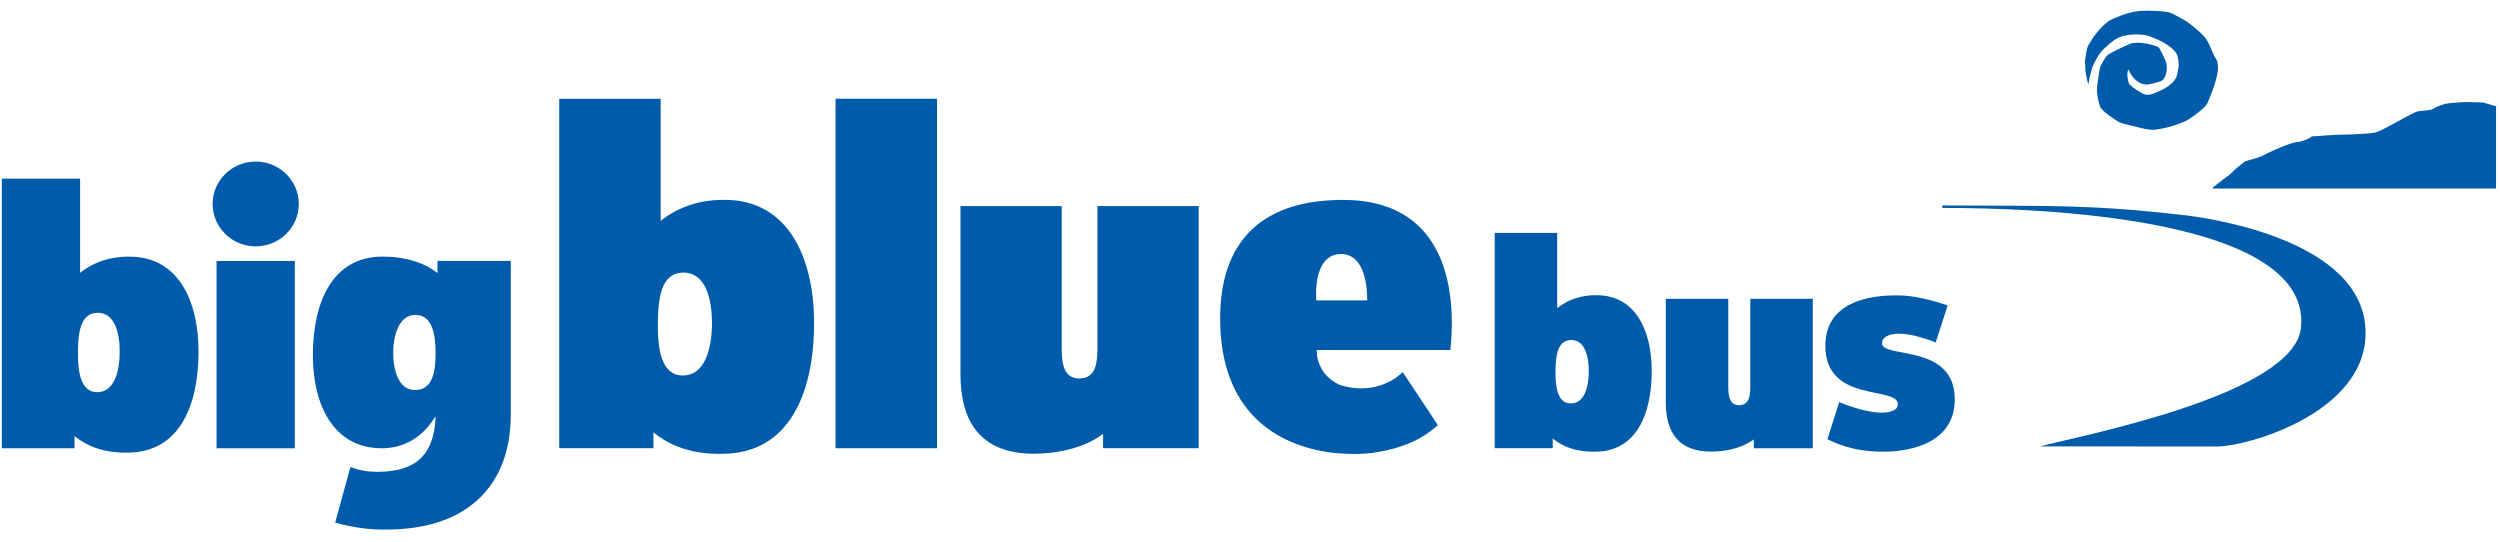 <svg width="300" height="65" xmlns="http://www.w3.org/2000/svg">
 <desc>Logo of Big Blue Bus</desc>
  <g fill="#005CAB">
   <path id="svg_633" d="m100.266,53.789l12.179,0l0,-41.942l-12.179,0l0,41.942zm0,0"/>
   <path id="svg_634" d="m131.695,24.727l0,16.731c0,1.673 0,3.961 -2.172,3.961c-2.117,0 -2.117,-2.287 -2.117,-3.961l0,-16.731l-12.149,0l0,20.192c0,5.633 2.361,9.529 8.828,9.529c0.458,0 1.087,-0.025 1.824,-0.1c0.05,-0.005 0.106,-0.015 0.162,-0.02c0.06,-0.005 0.121,-0.015 0.182,-0.02c0.122,-0.015 0.249,-0.035 0.376,-0.05c0.031,-0.005 0.061,-0.01 0.092,-0.015c0.152,-0.025 0.309,-0.05 0.466,-0.08c0.021,-0.005 0.041,-0.005 0.061,-0.01c0.163,-0.03 0.325,-0.06 0.493,-0.1c0.019,-0.005 0.045,-0.01 0.07,-0.015c0.154,-0.03 0.306,-0.07 0.463,-0.11c0.035,-0.01 0.077,-0.015 0.117,-0.03c0.131,-0.03 0.269,-0.07 0.405,-0.11c0.061,-0.02 0.122,-0.035 0.178,-0.055c0.112,-0.03 0.219,-0.07 0.33,-0.105c0.086,-0.03 0.173,-0.055 0.259,-0.085c0.072,-0.025 0.138,-0.055 0.208,-0.08c0.127,-0.05 0.255,-0.095 0.376,-0.145c0.776,-0.325 1.538,-0.729 2.223,-1.249l0,1.718l11.473,0l0,-29.061l-12.148,0l0,0l0,0l0,0l0,0l0,0l0,0zm0,0"/>
   <path id="svg_635" d="m160.926,30.486c2.66,0 3.142,3.406 3.142,5.559l-6.117,0c-0.137,-2.212 0.259,-5.559 2.975,-5.559m-0.198,15.682c-1.31,-0.639 -2.142,-1.493 -2.589,-2.992c-0.112,-0.519 -0.117,-0.754 -0.137,-1.179l16.047,0c0,0 0.173,-1.738 0.173,-3.136c0,-8.995 -3.995,-14.748 -12.717,-14.868c-9.859,-0.13 -15.088,4.755 -15.088,14.209c0,11.192 6.721,15.207 13.27,16.106c0.939,0.105 2.036,0.175 3.122,0.165c0.848,-0.01 0.97,-0.05 1.782,-0.11c2.02,-0.295 5.32,-0.924 7.955,-3.351l-4.219,-6.358c0,0 -0.305,0.29 -0.817,0.679c-3.3,2.242 -6.782,0.834 -6.782,0.834"/>
   <path id="svg_636" d="m82.031,32.708c2.564,0 3.406,3.022 3.406,6.038c0,3.076 -0.843,6.313 -3.498,6.313c-2.614,0 -2.995,-3.236 -2.995,-5.978c0,-3.351 0.381,-6.373 3.087,-6.373m4.934,-8.725c-0.015,0 -0.025,0.005 -0.041,0.005c-1.142,-0.035 -4.66,0.09 -7.645,2.517l0,-14.653l-12.174,0l0,41.932l11.306,0l0,-1.903c3.127,2.587 6.833,2.577 8.011,2.577c0.122,0 0.188,0 0.203,0c8.067,0 11.062,-7.262 11.062,-15.712c0,-7.886 -3.142,-14.763 -10.722,-14.763"/>
   <path id="svg_637" d="m35.855,24.473c0,2.812 -2.315,5.089 -5.173,5.089c-2.858,0 -5.168,-2.277 -5.168,-5.089c0,-2.807 2.31,-5.084 5.168,-5.084c2.858,0 5.173,2.277 5.173,5.084"/>
   <path id="svg_638" d="m25.986,31.315l9.391,0l0,22.479l-9.391,0l0,-22.479zm0,0"/>
   <path id="svg_640" d="m49.81,46.807c-2.01,0 -2.625,-2.417 -2.625,-4.49c0,-1.898 0.615,-4.53 2.66,-4.53c2.157,0 2.426,2.632 2.426,4.66c0,1.943 -0.269,4.36 -2.462,4.36m-9.585,15.902c1.548,0.45 3.858,0.929 6.594,0.834c9.518,-0.16 14.474,-5.494 14.474,-13.779l0,-18.449l-8.798,0l0,1.463c-2.126,-1.743 -5.127,-1.953 -6,-1.973c-0.193,-0.005 -0.4,-0.01 -0.599,-0.01c-6.005,0 -8.351,5.484 -8.351,11.821c0,5.958 2.463,11.177 8.276,11.177c2.65,0 4.924,-1.333 6.376,-3.751l0.075,0c0,0.055 -0.004,0.1 -0.004,0.155c-0.229,4.195 -2.143,6.423 -7.011,6.423c-1.071,0 -2.133,-0.16 -3.209,-0.574l-1.822,6.662l0,0l0,-0l0,0zm0,0"/>
   <path id="svg_642" d="m11.741,37.533c1.98,0 2.625,2.327 2.625,4.655c0,2.372 -0.645,4.874 -2.701,4.874c-2.01,0 -2.31,-2.502 -2.31,-4.615c0,-2.587 0.3,-4.914 2.386,-4.914m3.802,-6.737c-0.01,0 -0.015,0.005 -0.025,0.005c-0.883,-0.025 -3.599,0.07 -5.904,1.943l0,-11.307l-9.392,0l0,32.358l8.722,0l0.005,-1.468c2.406,1.993 5.269,1.988 6.178,1.988c0.091,0 0.147,0 0.157,0c6.224,0 8.539,-5.604 8.539,-12.126c0,-6.078 -2.427,-11.392 -8.28,-11.392"/>
   <path id="svg_643" d="m210.037,35.855l0,10.328c0,1.029 0,2.442 -1.34,2.442c-1.305,0 -1.305,-1.413 -1.305,-2.442l0,-10.328l-7.494,0l0,12.461c0,3.476 1.457,5.878 5.443,5.878c0.187,0 0.432,-0.005 0.701,-0.025c0.03,0 0.066,-0.005 0.101,-0.005c0.091,-0.01 0.178,-0.015 0.274,-0.025c0.117,-0.015 0.243,-0.03 0.376,-0.05c0.066,-0.005 0.131,-0.015 0.197,-0.025c0.149,-0.025 0.306,-0.05 0.468,-0.085c0.065,-0.015 0.132,-0.025 0.198,-0.04c0.152,-0.03 0.304,-0.075 0.457,-0.115c0.086,-0.025 0.167,-0.04 0.254,-0.07c0.122,-0.035 0.248,-0.09 0.37,-0.13c0.117,-0.045 0.234,-0.08 0.346,-0.125c0.06,-0.025 0.115,-0.06 0.171,-0.08c0.418,-0.19 0.828,-0.409 1.204,-0.689l0,1.059l7.077,0l0,-17.934l-7.498,0l0,0l0,0l0,0zm0,0"/>
   <path id="svg_644" d="m227.597,48.974c0.091,-0.13 0.132,-0.29 0.132,-0.479c0,-2.207 -8.686,-0.07 -8.686,-6.992c0,-5.159 5.036,-6.103 8.711,-6.058c1.863,0 4.026,0.564 5.965,1.194l-1.432,4.46c0,0 -4.549,-1.938 -6.158,-0.559c-0.168,0.15 -0.279,0.35 -0.279,0.659c0,1.858 8.722,-0.03 8.722,6.712c0,5.134 -5.056,6.293 -8.6,6.293c-3.706,0 -5.833,-1.089 -6.681,-1.498l1.416,-4.455c0.508,0.22 5.396,2.207 6.889,0.724"/>
   <path id="svg_645" d="m188.558,40.804c1.579,0 2.097,1.858 2.097,3.716c0,1.898 -0.518,3.896 -2.152,3.896c-1.609,0 -1.843,-1.998 -1.843,-3.686c0,-2.068 0.234,-3.925 1.899,-3.925m3.036,-5.379l-0.02,0c-0.706,-0.02 -2.873,0.06 -4.711,1.553l0,-9.025l-7.498,0l0,25.83l6.96,0l0,-1.169c1.929,1.593 4.214,1.588 4.939,1.583c0.071,0.005 0.117,0.005 0.122,0.005c4.975,0 6.818,-4.48 6.818,-9.684c0,-4.854 -1.934,-9.094 -6.61,-9.094"/>
   <path id="svg_646" d="m251.081,8.077c0.284,-0.659 0.655,-1.383 1.132,-1.948c0.254,-0.315 1.35,-1.244 1.63,-1.413c0.883,-0.564 2.325,-0.694 3.63,-0.504c0.117,0.02 1.031,0.295 2.041,0.829c0.665,0.355 1.665,1.079 1.797,1.693c0.218,0.999 0.122,1.373 -0.056,2.202c-0.254,1.194 -1.878,1.878 -2.036,1.938c-0.736,0.35 -1.411,0.664 -2.005,0.4c-0.452,-0.2 -1.376,-0.819 -1.726,-1.194c-0.401,-1.209 -0.086,-1.748 -0.086,-1.748c0.03,0.06 0.31,0.639 0.487,0.844c0.335,0.39 0.777,0.904 1.64,0.969c0.457,0.035 1.883,-0.425 1.954,-0.494c0.513,-0.499 0.624,-1.373 0.462,-2.163c-0.223,-0.564 -0.797,-1.753 -0.924,-1.813c-0.284,-0.19 -1.259,-0.415 -1.482,-0.449c-0.604,-0.095 -1.117,-0.155 -1.721,-0.03c-0.543,0.155 -2.548,1.139 -2.838,1.358c-0.35,0.25 -0.767,1.084 -0.954,1.463c-0.036,0.06 -0.31,1.723 -0.376,2.402c-0.076,0.759 0.157,1.863 0.376,2.427c0.32,0.579 1.706,1.483 2.325,1.838c0.31,0.17 1.741,0.454 2.005,0.529c0.655,0.19 1.67,0.43 2.234,0.35c0.873,-0.115 1.69,-0.295 2.518,-0.579c0.096,-0.03 1.213,-0.439 1.482,-0.624c0.944,-0.639 1.96,-1.403 2.279,-1.943c0.132,-0.25 0.67,-1.663 0.802,-2.013c0.32,-1.099 0.817,-2.492 0.188,-3.446c-0.503,-0.769 -0.66,-1.833 -1.427,-2.652c-0.909,-0.969 -2.218,-1.858 -2.284,-1.888c-0.706,-0.355 -1.071,-0.629 -1.706,-0.884c-0.289,-0.125 -1.548,-0.225 -1.838,-0.225c-1.117,-0.065 -2.127,-0.04 -3.264,0.275c-0.406,0.11 -1.883,0.674 -2.234,0.894c-0.731,0.534 -1.178,1.039 -1.721,1.733c-0.162,0.19 -0.736,1.129 -0.827,1.289c-0.127,0.205 -0.32,1.378 -0.345,1.648c-0.051,0.509 0.056,0.949 0.036,1.373c0,0.06 0.132,0.724 0.178,0.989c0.03,0.205 0.127,0.425 0.178,0.629c0,0 0.162,-0.994 0.178,-0.994"/>
   <path id="svg_648" d="m297.892,12.297c0.223,0 1.457,0.439 1.635,0.435l0,9.894l-34.079,0c0.178,-0.23 0.787,-0.654 0.904,-0.759c0.396,-0.335 1.34,-0.989 1.513,-1.189c0.35,-0.42 1.305,-1.129 1.457,-1.249c0.208,-0.175 1.655,-0.439 2.218,-0.759c0.188,-0.11 1.188,-0.589 1.609,-0.769c0.523,-0.22 2.081,-0.879 2.63,-0.879c0.325,0 1.386,-0.38 1.614,-0.649c0,0 3.635,-0.265 3.675,-0.21c0.528,0 3.168,-0.1 3.95,-0.255c0.797,-0.155 4.442,-2.407 5.132,-2.552c0.244,-0.045 1.543,-0.125 1.696,-0.225c0.289,-0.2 1.229,-0.629 1.894,-0.724c0.371,-0.055 1.787,-0.165 2.315,-0.165c0.274,0 1.391,0.055 1.838,0.055"/>
   <path id="svg_649" d="m233.075,24.657c1.963,0 6.873,0.03 8.344,0.03c10.881,0 15.449,0.575 20.373,1.094c2.28,0.245 22.078,2.712 22.078,14.174c0,9.644 -14.244,13.619 -17.778,13.619c-6.213,0 -21.307,-0.005 -21.307,-0.005c4.981,-1.314 30.587,-6.198 31.339,-14.289c1.385,-14.938 -40.668,-14.258 -43.049,-14.333l0,-0.29l0,0l0,0l0,0zm0,0"/>
  </g>
</svg>